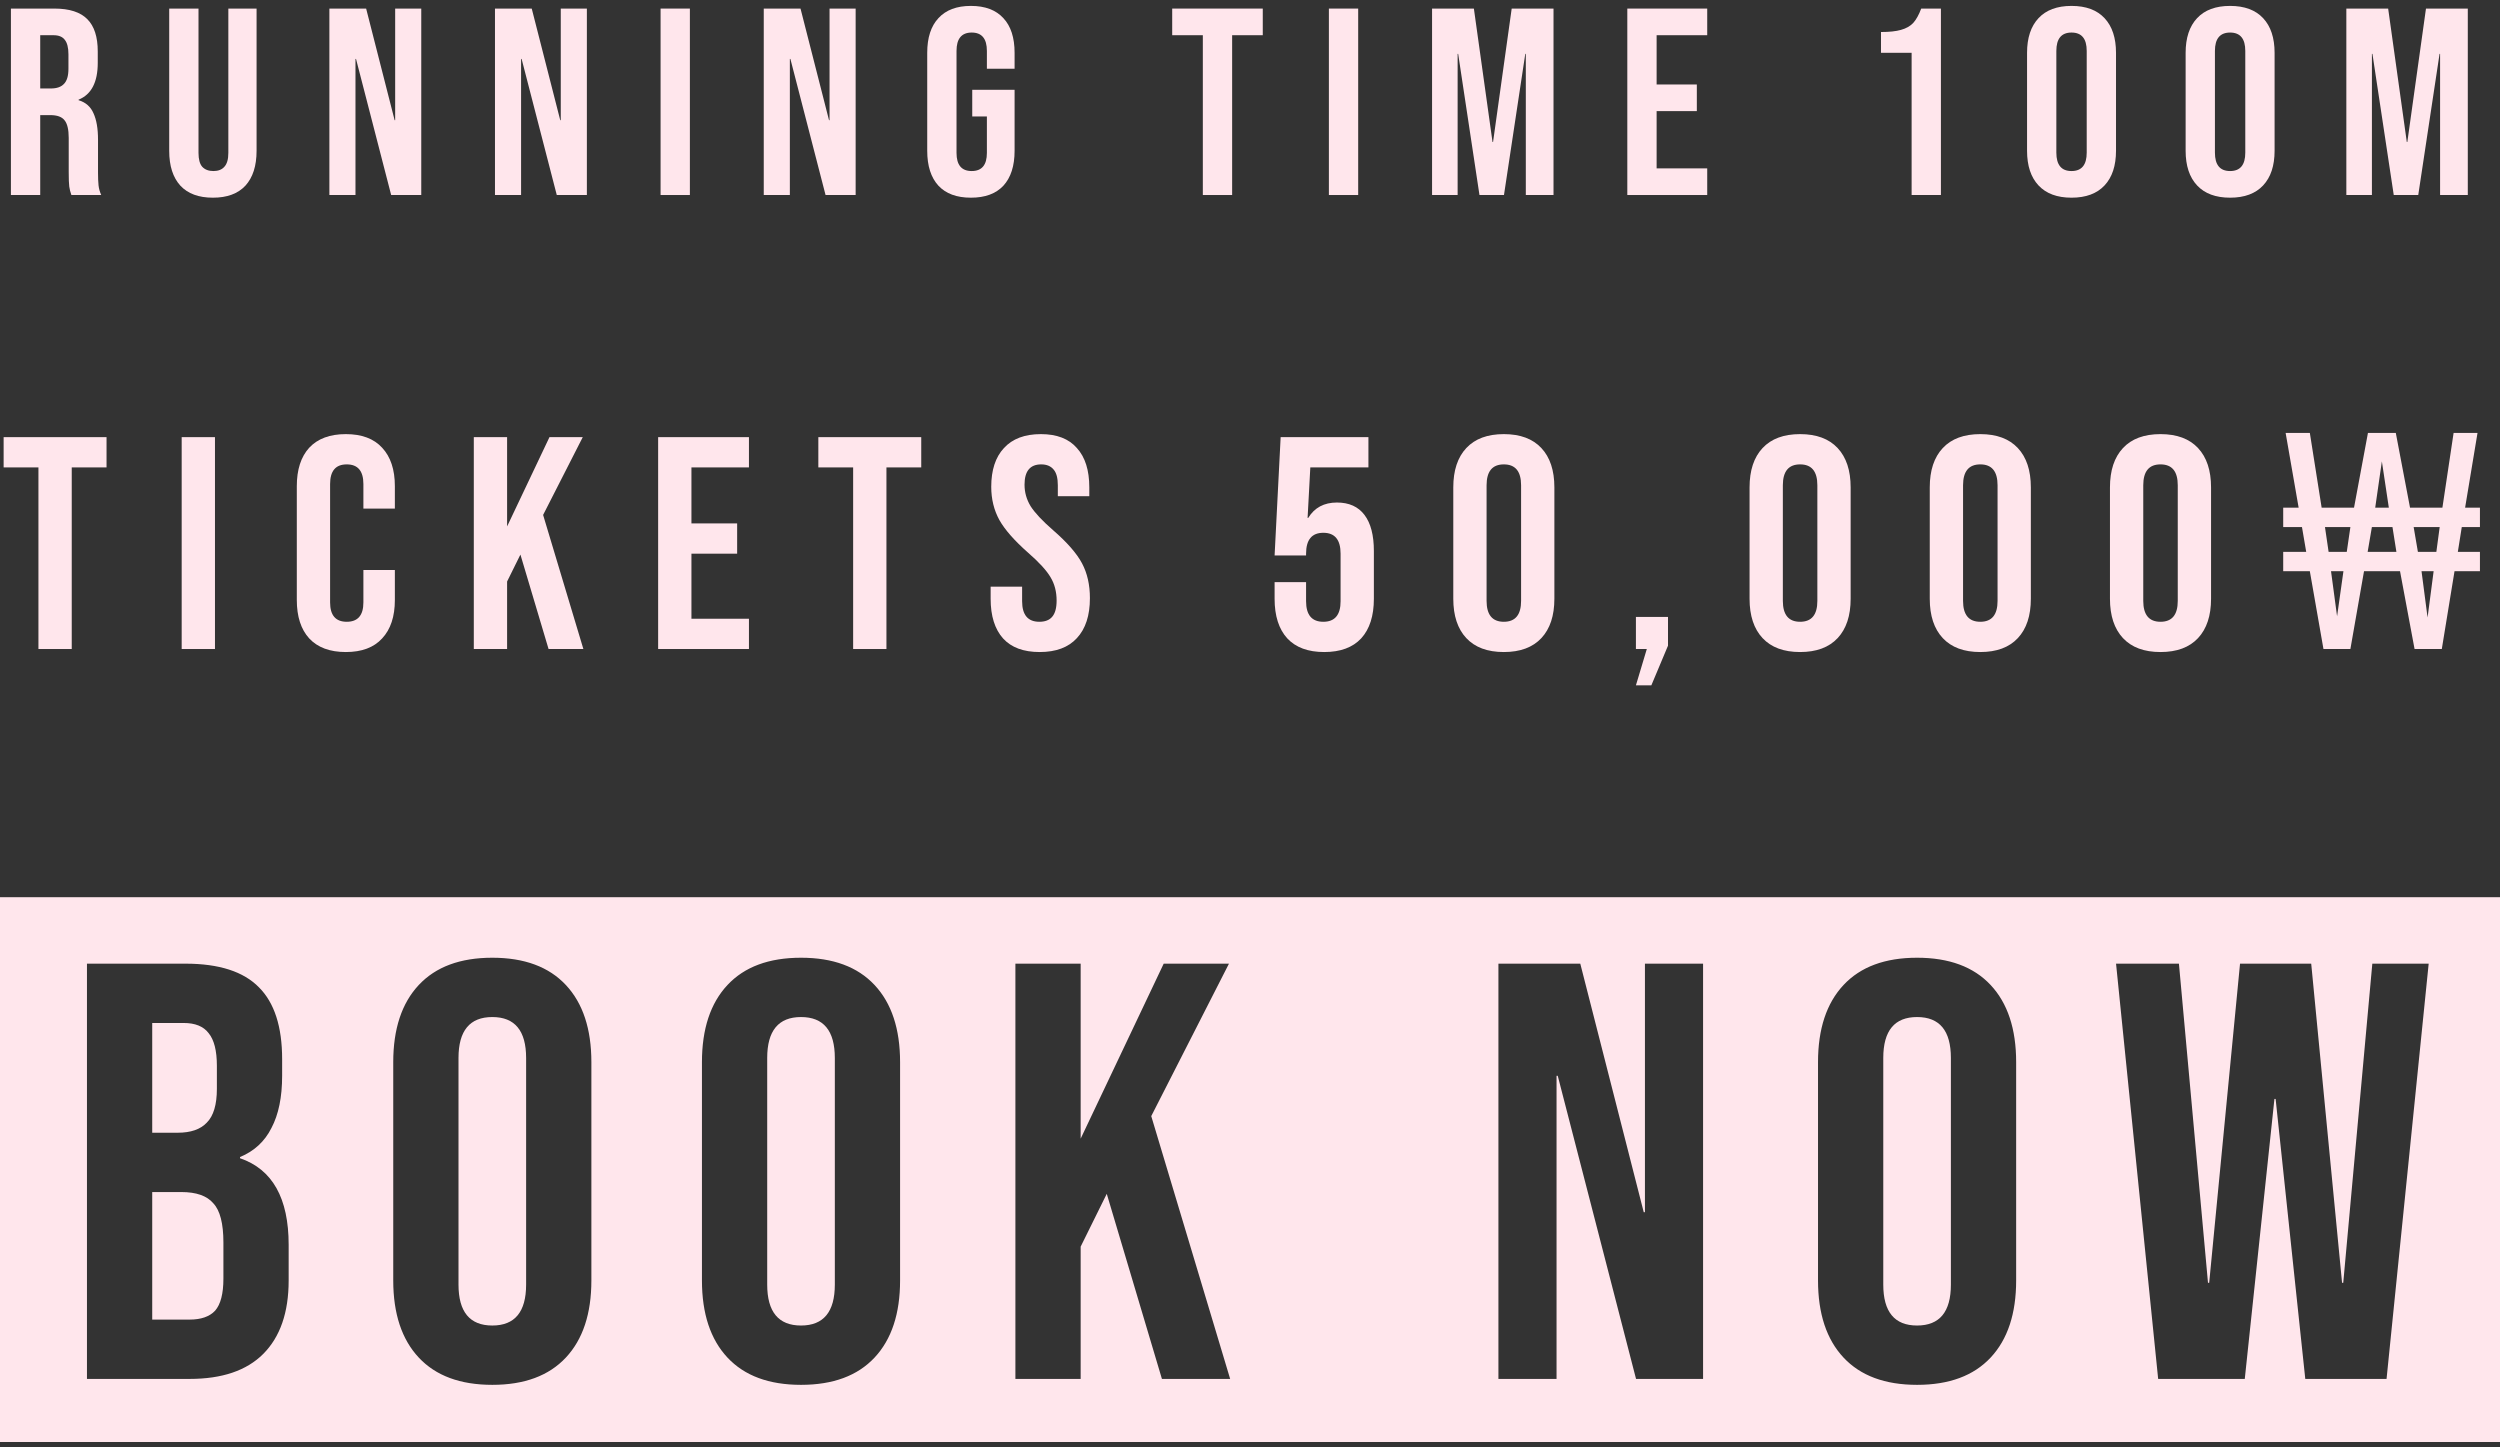 <svg width="330" height="191" viewBox="0 0 330 191" fill="none" xmlns="http://www.w3.org/2000/svg">
<rect x="0" y="0" width="330" height="191" fill="#333333" stroke="none"/>
<path d="M64.985 174.969C67.961 174.969 69.448 173.168 69.448 169.566V139.654C69.448 136.051 67.961 134.25 64.985 134.25C62.01 134.25 60.522 136.051 60.522 139.654V169.566C60.522 173.168 62.01 174.969 64.985 174.969Z" fill="#FFE6EC"/>
<path d="M23.46 149.52C25.183 149.52 26.462 149.076 27.297 148.189C28.185 147.301 28.628 145.814 28.628 143.725V140.672C28.628 138.688 28.263 137.252 27.532 136.365C26.853 135.477 25.757 135.034 24.243 135.034H20.093V149.52H23.46Z" fill="#FFE6EC"/>
<path d="M25.026 174.186C26.54 174.186 27.663 173.795 28.393 173.012C29.124 172.176 29.49 170.767 29.49 168.783V164.006C29.49 161.501 29.046 159.778 28.159 158.838C27.323 157.846 25.914 157.35 23.93 157.35H20.093V174.186H25.026Z" fill="#FFE6EC"/>
<path d="M110.198 169.566C110.198 173.168 108.71 174.969 105.734 174.969C102.759 174.969 101.271 173.168 101.271 169.566V139.654C101.271 136.051 102.759 134.25 105.734 134.25C108.71 134.25 110.198 136.051 110.198 139.654V169.566Z" fill="#FFE6EC"/>
<path d="M253.055 174.969C256.031 174.969 257.518 173.168 257.518 169.566V139.654C257.518 136.051 256.031 134.25 253.055 134.25C250.079 134.25 248.592 136.051 248.592 139.654V169.566C248.592 173.168 250.079 174.969 253.055 174.969Z" fill="#FFE6EC"/>
<path fill-rule="evenodd" clip-rule="evenodd" d="M330 118.43H0V190.342H330V118.43ZM64.985 182.8C60.757 182.8 57.52 181.599 55.275 179.198C53.031 176.796 51.908 173.403 51.908 169.018V140.202C51.908 135.817 53.031 132.423 55.275 130.022C57.52 127.621 60.757 126.42 64.985 126.42C69.214 126.42 72.45 127.621 74.695 130.022C76.94 132.423 78.062 135.817 78.062 140.202V169.018C78.062 173.403 76.94 176.796 74.695 179.198C72.45 181.599 69.214 182.8 64.985 182.8ZM11.479 127.203H24.478C28.915 127.203 32.152 128.247 34.188 130.335C36.224 132.371 37.242 135.529 37.242 139.81V142.003C37.242 144.822 36.772 147.119 35.832 148.894C34.945 150.668 33.562 151.947 31.682 152.73V152.887C35.963 154.349 38.103 158.16 38.103 164.32V169.018C38.103 173.246 36.981 176.483 34.736 178.728C32.544 180.92 29.307 182.017 25.026 182.017H11.479V127.203ZM96.025 179.198C98.269 181.599 101.506 182.8 105.734 182.8C109.963 182.8 113.199 181.599 115.444 179.198C117.689 176.796 118.811 173.403 118.811 169.018V140.202C118.811 135.817 117.689 132.423 115.444 130.022C113.199 127.621 109.963 126.42 105.734 126.42C101.506 126.42 98.269 127.621 96.025 130.022C93.78 132.423 92.657 135.817 92.657 140.202V169.018C92.657 173.403 93.78 176.796 96.025 179.198ZM134.033 127.203H142.647V150.303L153.609 127.203H162.223L151.965 147.327L162.38 182.017H153.374L146.092 157.585L142.647 164.555V182.017H134.033V127.203ZM208.597 127.203H197.791V182.017H205.464V142.003H205.621L215.957 182.017H224.806V127.203H217.132V160.013H216.975L208.597 127.203ZM253.055 182.8C248.826 182.8 245.59 181.599 243.345 179.198C241.1 176.796 239.978 173.403 239.978 169.018V140.202C239.978 135.817 241.1 132.423 243.345 130.022C245.59 127.621 248.826 126.42 253.055 126.42C257.283 126.42 260.52 127.621 262.765 130.022C265.01 132.423 266.132 135.817 266.132 140.202V169.018C266.132 173.403 265.01 176.796 262.765 179.198C260.52 181.599 257.283 182.8 253.055 182.8ZM287.618 127.203H279.318L284.877 182.017H296.31L300.225 145.057H300.382L304.297 182.017H315.025L320.585 127.203H313.146L309.309 169.331H309.152L305.08 127.203H295.684L291.612 169.331H291.455L287.618 127.203Z" fill="#FFE6EC"/>
<path d="M1.441 1.132H7.172C9.164 1.132 10.617 1.601 11.532 2.538C12.446 3.452 12.903 4.87 12.903 6.792V8.304C12.903 10.859 12.059 12.476 10.371 13.156V13.226C11.309 13.507 11.965 14.082 12.34 14.949C12.739 15.816 12.938 16.976 12.938 18.429V22.754C12.938 23.457 12.961 24.031 13.008 24.476C13.055 24.898 13.172 25.32 13.36 25.742H9.422C9.282 25.344 9.188 24.969 9.141 24.617C9.094 24.265 9.071 23.633 9.071 22.718V18.218C9.071 17.093 8.883 16.308 8.508 15.863C8.157 15.418 7.535 15.195 6.645 15.195H5.309V25.742H1.441V1.132ZM6.715 11.679C7.489 11.679 8.063 11.48 8.438 11.081C8.836 10.683 9.035 10.015 9.035 9.077V7.179C9.035 6.288 8.871 5.644 8.543 5.245C8.239 4.847 7.746 4.648 7.067 4.648H5.309V11.679H6.715Z" fill="#FFE6EC"/>
<path d="M28.102 26.094C26.227 26.094 24.797 25.566 23.813 24.512C22.828 23.433 22.336 21.898 22.336 19.906V1.132H26.203V20.187C26.203 21.031 26.368 21.64 26.696 22.015C27.047 22.39 27.54 22.578 28.172 22.578C28.805 22.578 29.286 22.39 29.614 22.015C29.965 21.64 30.141 21.031 30.141 20.187V1.132H33.868V19.906C33.868 21.898 33.376 23.433 32.391 24.512C31.407 25.566 29.977 26.094 28.102 26.094Z" fill="#FFE6EC"/>
<path d="M43.478 1.132H48.33L52.091 15.863H52.162V1.132H55.607V25.742H51.634L46.994 7.777H46.923V25.742H43.478V1.132Z" fill="#FFE6EC"/>
<path d="M65.337 1.132H70.189L73.951 15.863H74.021V1.132H77.467V25.742H73.494L68.853 7.777H68.783V25.742H65.337V1.132Z" fill="#FFE6EC"/>
<path d="M87.197 1.132H91.064V25.742H87.197V1.132Z" fill="#FFE6EC"/>
<path d="M100.816 1.132H105.668L109.43 15.863H109.5V1.132H112.945V25.742H108.973L104.332 7.777H104.261V25.742H100.816V1.132Z" fill="#FFE6EC"/>
<path d="M128.16 26.094C126.285 26.094 124.855 25.566 123.871 24.512C122.886 23.433 122.394 21.898 122.394 19.906V6.968C122.394 4.976 122.886 3.452 123.871 2.398C124.855 1.319 126.285 0.78 128.16 0.78C130.035 0.78 131.465 1.319 132.449 2.398C133.434 3.452 133.926 4.976 133.926 6.968V9.077H130.269V6.722C130.269 5.105 129.601 4.296 128.265 4.296C126.929 4.296 126.261 5.105 126.261 6.722V20.187C126.261 21.781 126.929 22.578 128.265 22.578C129.601 22.578 130.269 21.781 130.269 20.187V15.371H128.336V11.855H133.926V19.906C133.926 21.898 133.434 23.433 132.449 24.512C131.465 25.566 130.035 26.094 128.16 26.094Z" fill="#FFE6EC"/>
<path d="M158.774 4.648H154.731V1.132H166.685V4.648H162.642V25.742H158.774V4.648Z" fill="#FFE6EC"/>
<path d="M175.413 1.132H179.28V25.742H175.413V1.132Z" fill="#FFE6EC"/>
<path d="M189.032 1.132H194.552L197.013 18.746H197.083L199.544 1.132H205.064V25.742H201.408V7.109H201.337L198.525 25.742H195.29L192.478 7.109H192.407V25.742H189.032V1.132Z" fill="#FFE6EC"/>
<path d="M214.806 1.132H225.353V4.648H218.673V11.152H223.982V14.667H218.673V22.226H225.353V25.742H214.806V1.132Z" fill="#FFE6EC"/>
<path d="M252.334 6.968H248.291V4.226C249.392 4.226 250.271 4.132 250.928 3.944C251.607 3.757 252.146 3.452 252.545 3.03C252.943 2.585 253.295 1.952 253.6 1.132H256.201V25.742H252.334V6.968Z" fill="#FFE6EC"/>
<path d="M273.442 26.094C271.544 26.094 270.09 25.555 269.083 24.476C268.075 23.398 267.571 21.875 267.571 19.906V6.968C267.571 4.999 268.075 3.476 269.083 2.398C270.09 1.319 271.544 0.78 273.442 0.78C275.341 0.78 276.794 1.319 277.802 2.398C278.809 3.476 279.313 4.999 279.313 6.968V19.906C279.313 21.875 278.809 23.398 277.802 24.476C276.794 25.555 275.341 26.094 273.442 26.094ZM273.442 22.578C274.778 22.578 275.446 21.769 275.446 20.152V6.722C275.446 5.105 274.778 4.296 273.442 4.296C272.106 4.296 271.438 5.105 271.438 6.722V20.152C271.438 21.769 272.106 22.578 273.442 22.578Z" fill="#FFE6EC"/>
<path d="M294.374 26.094C292.476 26.094 291.023 25.555 290.015 24.476C289.007 23.398 288.503 21.875 288.503 19.906V6.968C288.503 4.999 289.007 3.476 290.015 2.398C291.023 1.319 292.476 0.78 294.374 0.78C296.273 0.78 297.726 1.319 298.734 2.398C299.742 3.476 300.246 4.999 300.246 6.968V19.906C300.246 21.875 299.742 23.398 298.734 24.476C297.726 25.555 296.273 26.094 294.374 26.094ZM294.374 22.578C295.71 22.578 296.378 21.769 296.378 20.152V6.722C296.378 5.105 295.71 4.296 294.374 4.296C293.038 4.296 292.37 5.105 292.37 6.722V20.152C292.37 21.769 293.038 22.578 294.374 22.578Z" fill="#FFE6EC"/>
<path d="M309.717 1.132H315.237L317.698 18.746H317.768L320.229 1.132H325.749V25.742H322.092V7.109H322.022L319.209 25.742H315.975L313.162 7.109H313.092V25.742H309.717V1.132Z" fill="#FFE6EC"/>
<path d="M5.074 61.698H0.479V57.703H14.063V61.698H9.469V85.669H5.074V61.698Z" fill="#FFE6EC"/>
<path d="M23.981 57.703H28.376V85.669H23.981V57.703Z" fill="#FFE6EC"/>
<path d="M45.65 86.069C43.546 86.069 41.935 85.47 40.816 84.271C39.724 83.073 39.178 81.381 39.178 79.197V64.175C39.178 61.991 39.724 60.3 40.816 59.102C41.935 57.903 43.546 57.304 45.65 57.304C47.754 57.304 49.352 57.903 50.444 59.102C51.563 60.3 52.122 61.991 52.122 64.175V67.132H47.968V63.896C47.968 62.164 47.235 61.299 45.77 61.299C44.305 61.299 43.573 62.164 43.573 63.896V79.517C43.573 81.221 44.305 82.074 45.77 82.074C47.235 82.074 47.968 81.221 47.968 79.517V75.242H52.122V79.197C52.122 81.381 51.563 83.073 50.444 84.271C49.352 85.47 47.754 86.069 45.65 86.069Z" fill="#FFE6EC"/>
<path d="M62.542 57.703H66.937V69.489L72.53 57.703H76.925L71.691 67.971L77.005 85.669H72.41L68.695 73.204L66.937 76.76V85.669H62.542V57.703Z" fill="#FFE6EC"/>
<path d="M86.875 57.703H98.861V61.698H91.27V69.09H97.303V73.085H91.27V81.674H98.861V85.669H86.875V57.703Z" fill="#FFE6EC"/>
<path d="M112.615 61.698H108.021V57.703H121.604V61.698H117.01V85.669H112.615V61.698Z" fill="#FFE6EC"/>
<path d="M137.236 86.069C135.105 86.069 133.494 85.47 132.402 84.271C131.31 83.046 130.764 81.301 130.764 79.037V77.439H134.919V79.357C134.919 81.168 135.678 82.074 137.196 82.074C137.942 82.074 138.501 81.861 138.874 81.434C139.273 80.982 139.473 80.263 139.473 79.277C139.473 78.105 139.207 77.08 138.674 76.201C138.141 75.295 137.156 74.217 135.718 72.965C133.907 71.367 132.641 69.928 131.922 68.65C131.203 67.345 130.844 65.88 130.844 64.255C130.844 62.045 131.403 60.34 132.522 59.142C133.64 57.916 135.265 57.304 137.396 57.304C139.5 57.304 141.085 57.916 142.15 59.142C143.242 60.34 143.788 62.071 143.788 64.335V65.494H139.633V64.056C139.633 63.097 139.447 62.404 139.074 61.978C138.701 61.525 138.155 61.299 137.436 61.299C135.971 61.299 135.238 62.191 135.238 63.976C135.238 64.988 135.505 65.933 136.037 66.812C136.597 67.691 137.595 68.757 139.034 70.008C140.871 71.606 142.137 73.058 142.829 74.363C143.522 75.668 143.868 77.2 143.868 78.957C143.868 81.248 143.295 83.006 142.15 84.231C141.031 85.456 139.393 86.069 137.236 86.069Z" fill="#FFE6EC"/>
<path d="M174.799 86.069C172.669 86.069 171.044 85.47 169.925 84.271C168.807 83.046 168.247 81.301 168.247 79.037V76.84H172.402V79.357C172.402 81.168 173.161 82.074 174.68 82.074C176.198 82.074 176.957 81.168 176.957 79.357V73.085C176.957 71.247 176.198 70.328 174.68 70.328C173.161 70.328 172.402 71.247 172.402 73.085V73.324H168.247L169.046 57.703H180.632V61.698H172.962L172.602 68.37H172.682C173.508 67.012 174.773 66.333 176.477 66.333C178.075 66.333 179.287 66.879 180.113 67.971C180.939 69.063 181.351 70.648 181.351 72.725V79.037C181.351 81.301 180.792 83.046 179.673 84.271C178.555 85.47 176.93 86.069 174.799 86.069Z" fill="#FFE6EC"/>
<path d="M198.506 86.069C196.349 86.069 194.698 85.456 193.552 84.231C192.407 83.006 191.834 81.275 191.834 79.037V64.335C191.834 62.098 192.407 60.367 193.552 59.142C194.698 57.916 196.349 57.304 198.506 57.304C200.664 57.304 202.315 57.916 203.46 59.142C204.606 60.367 205.178 62.098 205.178 64.335V79.037C205.178 81.275 204.606 83.006 203.46 84.231C202.315 85.456 200.664 86.069 198.506 86.069ZM198.506 82.074C200.024 82.074 200.784 81.155 200.784 79.317V64.056C200.784 62.218 200.024 61.299 198.506 61.299C196.988 61.299 196.229 62.218 196.229 64.056V79.317C196.229 81.155 196.988 82.074 198.506 82.074Z" fill="#FFE6EC"/>
<path d="M217.379 85.669H215.941V81.434H220.176V85.23L217.978 90.464H215.941L217.379 85.669Z" fill="#FFE6EC"/>
<path d="M237.614 86.069C235.456 86.069 233.805 85.456 232.66 84.231C231.514 83.006 230.942 81.275 230.942 79.037V64.335C230.942 62.098 231.514 60.367 232.66 59.142C233.805 57.916 235.456 57.304 237.614 57.304C239.771 57.304 241.422 57.916 242.568 59.142C243.713 60.367 244.285 62.098 244.285 64.335V79.037C244.285 81.275 243.713 83.006 242.568 84.231C241.422 85.456 239.771 86.069 237.614 86.069ZM237.614 82.074C239.132 82.074 239.891 81.155 239.891 79.317V64.056C239.891 62.218 239.132 61.299 237.614 61.299C236.095 61.299 235.336 62.218 235.336 64.056V79.317C235.336 81.155 236.095 82.074 237.614 82.074Z" fill="#FFE6EC"/>
<path d="M261.4 86.069C259.243 86.069 257.592 85.456 256.446 84.231C255.301 83.006 254.728 81.275 254.728 79.037V64.335C254.728 62.098 255.301 60.367 256.446 59.142C257.592 57.916 259.243 57.304 261.4 57.304C263.558 57.304 265.209 57.916 266.354 59.142C267.5 60.367 268.072 62.098 268.072 64.335V79.037C268.072 81.275 267.5 83.006 266.354 84.231C265.209 85.456 263.558 86.069 261.4 86.069ZM261.4 82.074C262.919 82.074 263.678 81.155 263.678 79.317V64.056C263.678 62.218 262.919 61.299 261.4 61.299C259.882 61.299 259.123 62.218 259.123 64.056V79.317C259.123 81.155 259.882 82.074 261.4 82.074Z" fill="#FFE6EC"/>
<path d="M285.187 86.069C283.03 86.069 281.378 85.456 280.233 84.231C279.088 83.006 278.515 81.275 278.515 79.037V64.335C278.515 62.098 279.088 60.367 280.233 59.142C281.378 57.916 283.03 57.304 285.187 57.304C287.345 57.304 288.996 57.916 290.141 59.142C291.286 60.367 291.859 62.098 291.859 64.335V79.037C291.859 81.275 291.286 83.006 290.141 84.231C288.996 85.456 287.345 86.069 285.187 86.069ZM285.187 82.074C286.705 82.074 287.464 81.155 287.464 79.317V64.056C287.464 62.218 286.705 61.299 285.187 61.299C283.669 61.299 282.91 62.218 282.91 64.056V79.317C282.91 81.155 283.669 82.074 285.187 82.074Z" fill="#FFE6EC"/>
<path d="M306.697 85.669L304.899 75.402H301.383V72.845H304.419L303.86 69.569H301.383V67.012H303.421L301.703 57.144H304.899L306.457 67.012H310.732L312.57 57.144H316.245L318.123 67.012H322.398L323.876 57.144H327.032L325.394 67.012H327.352V69.569H324.955L324.435 72.845H327.352V75.402H323.996L322.318 85.669H318.722L316.804 75.402H312.05L310.252 85.669H306.697ZM313.528 67.012H315.326L314.407 60.899L313.528 67.012ZM307.376 72.845H309.773L310.252 69.569H306.896L307.376 72.845ZM312.53 72.845H316.325L315.806 69.569H313.089L312.53 72.845ZM319.162 72.845H321.599L322.038 69.569H318.602L319.162 72.845ZM308.495 81.355L309.333 75.402H307.695L308.495 81.355ZM320.44 81.514L321.239 75.402H319.641L320.44 81.514Z" fill="#FFE6EC"/>
</svg>
